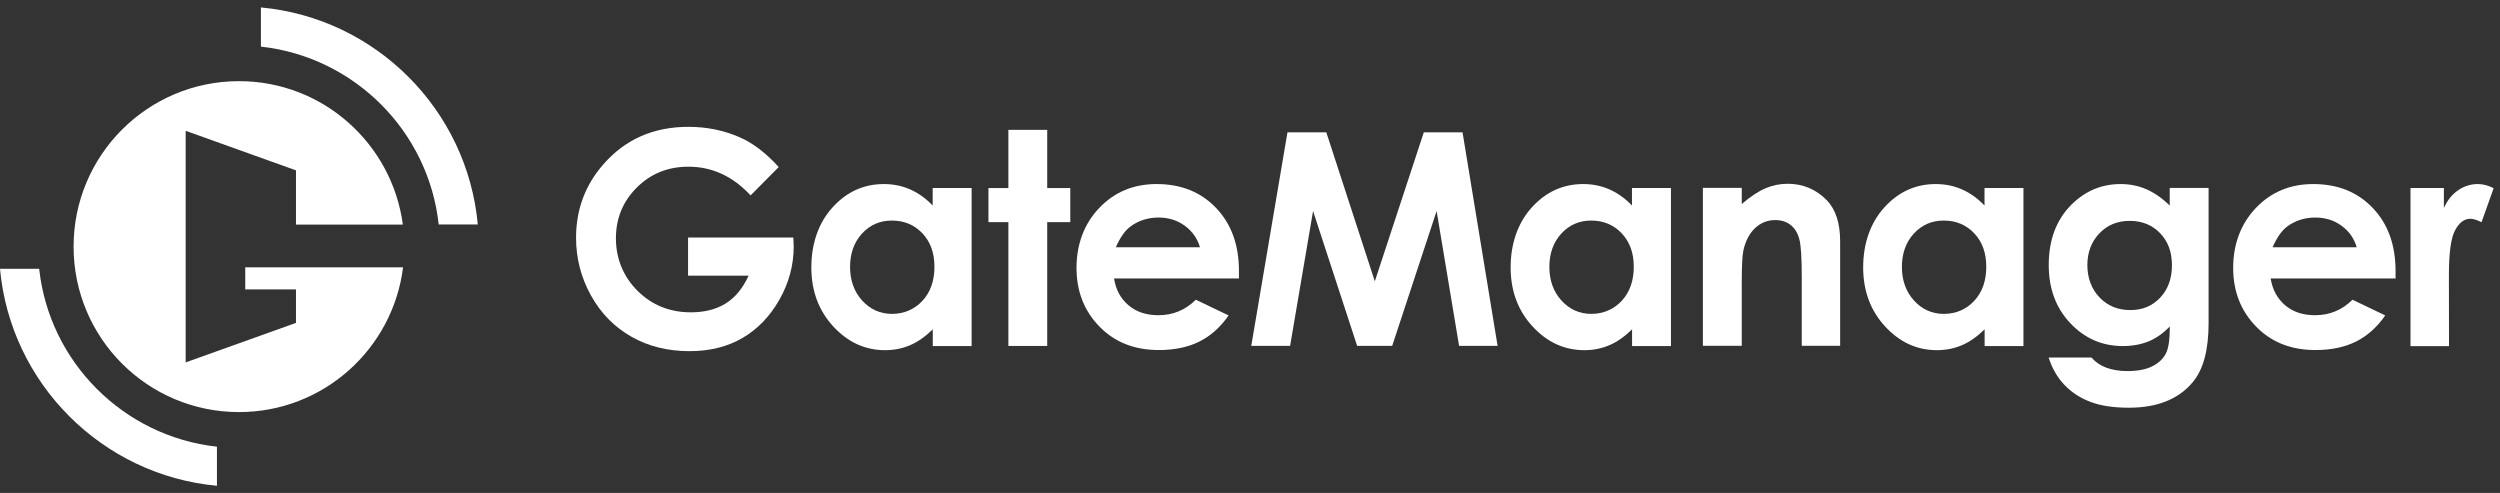<svg width="71" height="14" viewBox="0 0 71 14" fill="none" xmlns="http://www.w3.org/2000/svg">
<rect x="0" y="0" width="71" height="14" fill="#333333" stroke="none"/>
<path d="M22.114 4.746L21.317 5.549C20.811 5.006 20.227 4.734 19.553 4.734C18.968 4.734 18.478 4.933 18.083 5.328C17.688 5.723 17.492 6.204 17.492 6.77C17.492 7.336 17.698 7.852 18.105 8.259C18.516 8.667 19.022 8.87 19.623 8.87C20.015 8.87 20.344 8.784 20.612 8.617C20.881 8.449 21.096 8.187 21.26 7.829H19.541V6.745H22.531L22.541 7.001C22.541 7.532 22.405 8.035 22.136 8.509C21.867 8.984 21.517 9.347 21.09 9.597C20.66 9.847 20.16 9.973 19.582 9.973C18.965 9.973 18.415 9.837 17.931 9.562C17.448 9.287 17.065 8.898 16.784 8.392C16.503 7.886 16.36 7.339 16.36 6.754C16.36 5.951 16.62 5.252 17.141 4.661C17.758 3.956 18.561 3.602 19.55 3.602C20.069 3.602 20.549 3.7 21.001 3.896C21.381 4.06 21.754 4.345 22.117 4.746H22.114Z" fill="white"/>
<path d="M26.491 5.34H27.594V9.828H26.491V9.353C26.276 9.562 26.061 9.714 25.843 9.805C25.628 9.897 25.391 9.945 25.138 9.945C24.569 9.945 24.079 9.72 23.665 9.271C23.251 8.822 23.042 8.262 23.042 7.595C23.042 6.928 23.241 6.333 23.643 5.891C24.044 5.448 24.531 5.227 25.103 5.227C25.366 5.227 25.615 5.277 25.846 5.378C26.077 5.48 26.292 5.631 26.488 5.837V5.344L26.491 5.34ZM25.331 6.264C24.989 6.264 24.708 6.387 24.48 6.634C24.256 6.88 24.142 7.197 24.142 7.579C24.142 7.962 24.256 8.284 24.487 8.537C24.718 8.79 24.999 8.914 25.334 8.914C25.669 8.914 25.966 8.79 26.197 8.544C26.425 8.297 26.538 7.974 26.538 7.576C26.538 7.178 26.425 6.871 26.197 6.627C25.969 6.387 25.682 6.264 25.331 6.264Z" fill="white"/>
<path d="M28.638 3.688H29.741V5.341H30.396V6.309H29.741V9.825H28.638V6.309H28.072V5.341H28.638V3.688Z" fill="white"/>
<path d="M35.182 7.908H31.639C31.689 8.227 31.825 8.48 32.05 8.67C32.274 8.86 32.555 8.952 32.9 8.952C33.311 8.952 33.665 8.806 33.962 8.512L34.892 8.958C34.661 9.293 34.383 9.54 34.06 9.701C33.738 9.862 33.352 9.941 32.91 9.941C32.22 9.941 31.658 9.72 31.224 9.274C30.791 8.831 30.573 8.275 30.573 7.608C30.573 6.94 30.788 6.355 31.221 5.903C31.654 5.451 32.195 5.227 32.846 5.227C33.539 5.227 34.101 5.451 34.534 5.903C34.968 6.355 35.186 6.953 35.186 7.696V7.911L35.182 7.908ZM34.079 7.023C34.007 6.773 33.864 6.57 33.649 6.412C33.434 6.254 33.184 6.178 32.903 6.178C32.596 6.178 32.325 6.267 32.094 6.441C31.948 6.552 31.812 6.744 31.689 7.023H34.082H34.079Z" fill="white"/>
<path d="M36.564 3.758H37.667L39.045 7.989L40.436 3.758H41.536L42.532 9.823H41.438L40.8 5.993L39.538 9.823H38.543L37.291 5.993L36.639 9.823H35.536L36.564 3.758Z" fill="white"/>
<path d="M46.351 5.34H47.455V9.828H46.351V9.353C46.136 9.562 45.921 9.714 45.703 9.805C45.488 9.897 45.251 9.945 44.998 9.945C44.429 9.945 43.939 9.72 43.525 9.271C43.111 8.822 42.902 8.262 42.902 7.595C42.902 6.928 43.102 6.333 43.503 5.891C43.904 5.448 44.391 5.227 44.964 5.227C45.226 5.227 45.476 5.277 45.706 5.378C45.937 5.48 46.152 5.631 46.348 5.837V5.344L46.351 5.34ZM45.191 6.264C44.85 6.264 44.568 6.387 44.341 6.634C44.116 6.88 44.002 7.197 44.002 7.579C44.002 7.962 44.116 8.284 44.347 8.537C44.578 8.79 44.859 8.914 45.194 8.914C45.529 8.914 45.827 8.79 46.057 8.544C46.285 8.297 46.399 7.974 46.399 7.576C46.399 7.178 46.285 6.871 46.057 6.627C45.83 6.387 45.542 6.264 45.191 6.264Z" fill="white"/>
<path d="M48.362 5.336H49.466V5.794C49.715 5.579 49.943 5.431 50.145 5.345C50.348 5.26 50.556 5.219 50.768 5.219C51.204 5.219 51.574 5.374 51.878 5.684C52.134 5.946 52.26 6.338 52.26 6.854V9.82H51.17V7.856C51.17 7.322 51.148 6.964 51.1 6.79C51.053 6.613 50.97 6.48 50.853 6.389C50.736 6.297 50.591 6.25 50.42 6.25C50.196 6.25 50.006 6.326 49.845 6.477C49.684 6.629 49.573 6.841 49.513 7.11C49.481 7.249 49.466 7.552 49.466 8.02V9.82H48.362V5.333V5.336Z" fill="white"/>
<path d="M56.363 5.34H57.466V9.828H56.363V9.353C56.148 9.562 55.933 9.714 55.715 9.805C55.5 9.897 55.263 9.945 55.01 9.945C54.441 9.945 53.951 9.72 53.537 9.271C53.123 8.822 52.914 8.262 52.914 7.595C52.914 6.928 53.113 6.333 53.515 5.891C53.916 5.448 54.403 5.227 54.975 5.227C55.238 5.227 55.487 5.277 55.718 5.378C55.949 5.48 56.164 5.631 56.36 5.837V5.344L56.363 5.34ZM55.203 6.264C54.861 6.264 54.58 6.387 54.352 6.634C54.128 6.88 54.014 7.197 54.014 7.579C54.014 7.962 54.128 8.284 54.359 8.537C54.59 8.79 54.871 8.914 55.206 8.914C55.541 8.914 55.838 8.79 56.069 8.544C56.297 8.297 56.41 7.974 56.41 7.576C56.41 7.178 56.297 6.871 56.069 6.627C55.842 6.387 55.554 6.264 55.203 6.264Z" fill="white"/>
<path d="M61.623 5.337H62.724V9.179C62.724 9.938 62.575 10.495 62.275 10.852C61.873 11.336 61.269 11.579 60.46 11.579C60.03 11.579 59.666 11.526 59.373 11.415C59.078 11.304 58.832 11.143 58.63 10.931C58.427 10.719 58.279 10.46 58.181 10.153H59.398C59.505 10.28 59.644 10.375 59.815 10.441C59.986 10.504 60.185 10.539 60.416 10.539C60.713 10.539 60.95 10.492 61.13 10.4C61.31 10.308 61.437 10.185 61.513 10.036C61.589 9.888 61.623 9.631 61.623 9.271C61.431 9.47 61.225 9.613 61.013 9.698C60.801 9.783 60.558 9.828 60.289 9.828C59.698 9.828 59.202 9.609 58.794 9.176C58.386 8.743 58.184 8.193 58.184 7.525C58.184 6.814 58.399 6.242 58.829 5.812C59.221 5.423 59.685 5.227 60.226 5.227C60.479 5.227 60.719 5.274 60.944 5.369C61.168 5.464 61.396 5.619 61.62 5.837V5.344L61.623 5.337ZM60.479 6.273C60.131 6.273 59.843 6.393 59.619 6.631C59.395 6.868 59.281 7.168 59.281 7.529C59.281 7.889 59.398 8.209 59.629 8.449C59.859 8.689 60.15 8.806 60.501 8.806C60.852 8.806 61.124 8.689 61.348 8.455C61.57 8.221 61.683 7.914 61.683 7.535C61.683 7.155 61.573 6.858 61.348 6.624C61.124 6.39 60.836 6.273 60.485 6.273H60.479Z" fill="white"/>
<path d="M68.031 7.908H64.487C64.538 8.227 64.674 8.48 64.898 8.67C65.123 8.86 65.404 8.952 65.749 8.952C66.16 8.952 66.514 8.806 66.811 8.512L67.74 8.958C67.51 9.293 67.231 9.54 66.909 9.701C66.586 9.862 66.201 9.941 65.758 9.941C65.069 9.941 64.506 9.72 64.073 9.274C63.64 8.831 63.422 8.275 63.422 7.608C63.422 6.94 63.637 6.355 64.07 5.903C64.503 5.451 65.044 5.227 65.695 5.227C66.387 5.227 66.95 5.451 67.383 5.903C67.816 6.355 68.034 6.953 68.034 7.696V7.911L68.031 7.908ZM66.931 7.023C66.858 6.773 66.716 6.57 66.501 6.412C66.286 6.254 66.036 6.178 65.755 6.178C65.448 6.178 65.176 6.267 64.946 6.441C64.8 6.552 64.664 6.744 64.541 7.023H66.934H66.931Z" fill="white"/>
<path d="M68.461 5.34H69.406V5.906C69.508 5.685 69.644 5.514 69.814 5.401C69.985 5.284 70.168 5.227 70.371 5.227C70.513 5.227 70.662 5.265 70.82 5.344L70.475 6.311C70.345 6.245 70.238 6.213 70.156 6.213C69.985 6.213 69.843 6.321 69.726 6.536C69.609 6.751 69.549 7.171 69.549 7.797V8.016L69.552 9.831H68.458V5.344L68.461 5.34Z" fill="white"/>
<path d="M1.11 7.633H0C0.297 10.893 2.902 13.495 6.161 13.796V12.686C3.512 12.395 1.4 10.286 1.113 7.636L1.11 7.633Z" fill="white"/>
<path d="M7.41 0.214V1.324C10.06 1.615 12.171 3.724 12.459 6.374H13.569C13.271 3.114 10.667 0.511 7.407 0.211L7.41 0.214Z" fill="white"/>
<path d="M8.406 7.592H6.965V8.218H8.406V9.17L5.273 10.292V3.715L8.406 4.838V6.378H11.441C11.134 4.079 9.168 2.305 6.788 2.305C4.192 2.305 2.09 4.408 2.09 7.004C2.09 9.6 4.192 11.703 6.788 11.703C9.184 11.703 11.157 9.91 11.447 7.592H8.409H8.406Z" fill="white"/>
</svg>
